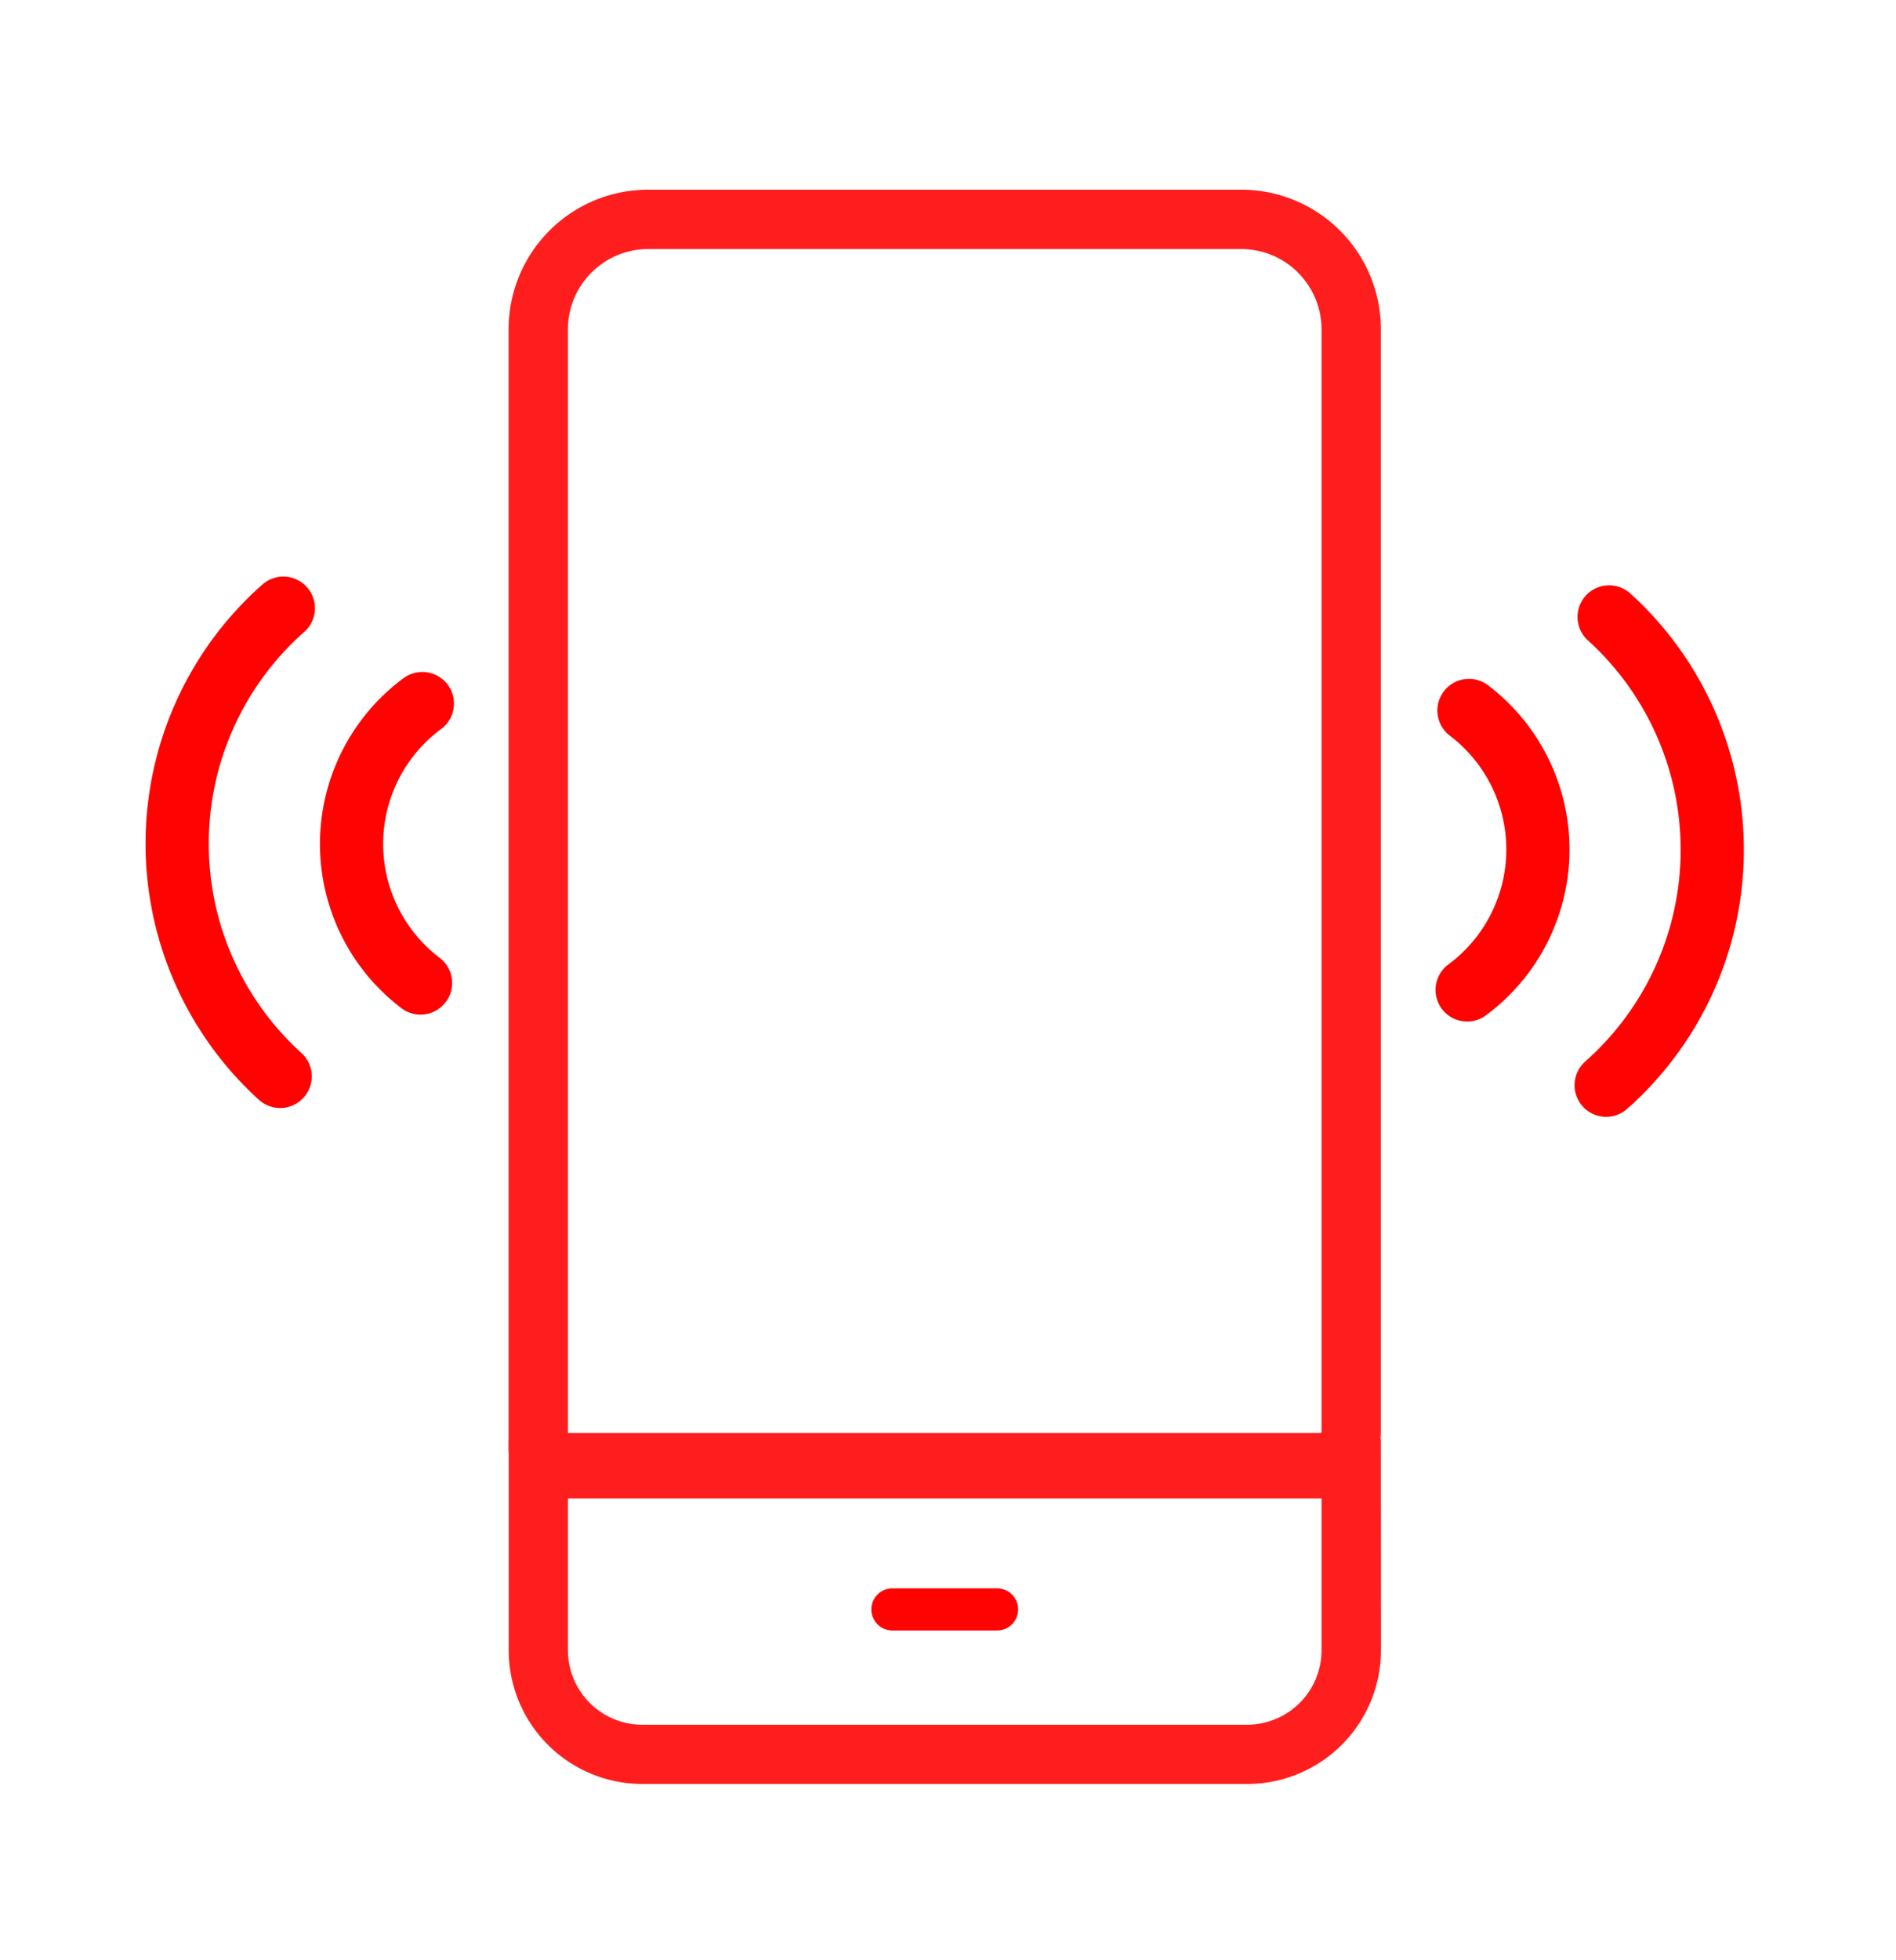 <?xml version="1.0" encoding="utf-8"?>
<svg xmlns="http://www.w3.org/2000/svg" xmlns:xlink="http://www.w3.org/1999/xlink" width="90" height="93" viewBox="0 0 90 93">
  <defs>
    <clipPath id="clip-path">
      <rect id="Rectangle_4227" data-name="Rectangle 4227" width="82.686" height="75.636" transform="translate(-3)" fill="#ff1e1e" stroke="#707070" stroke-width="2"/>
    </clipPath>
    <clipPath id="clip-Custom_Size_1">
      <rect width="90" height="93"/>
    </clipPath>
  </defs>
  <g id="Custom_Size_1" data-name="Custom Size – 1" clip-path="url(#clip-Custom_Size_1)">
    <g id="Group_13506" data-name="Group 13506" transform="translate(7 9)">
      <g id="Group_13505" data-name="Group 13505" clip-path="url(#clip-path)">
        <path id="Path_8242" data-name="Path 8242" d="M52.052,122.531a8.282,8.282,0,0,0-.087,13.256" transform="translate(-39.004 -98.151)" fill="none" stroke="#ff0202" stroke-linecap="round" stroke-linejoin="round" stroke-width="3"/>
        <path id="Path_8243" data-name="Path 8243" d="M12.117,99.788A14.906,14.906,0,0,0,11.966,122" transform="translate(-5.668 -79.933)" fill="none" stroke="#ff0202" stroke-linecap="round" stroke-linejoin="round" stroke-width="3"/>
        <path id="Path_8244" data-name="Path 8244" d="M314.911,124.179a8.282,8.282,0,0,1-.087,13.256" transform="translate(-252.182 -99.471)" fill="none" stroke="#ff0202" stroke-linecap="round" stroke-linejoin="round" stroke-width="3"/>
        <path id="Path_8245" data-name="Path 8245" d="M348.134,101.875a14.906,14.906,0,0,1-.142,22.215" transform="translate(-278.751 -81.605)" fill="none" stroke="#ff0202" stroke-linecap="round" stroke-linejoin="round" stroke-width="3"/>
        <path id="Path_8246" data-name="Path 8246" d="M120.932,2.816a3.813,3.813,0,0,1,3.809,3.809v52.31a.053.053,0,0,1-.053.053H88.968V6.625a3.813,3.813,0,0,1,3.809-3.809Zm0-2.816H92.777a6.625,6.625,0,0,0-6.625,6.625V59.706a2.1,2.1,0,0,0,2.1,2.1h36.437a2.869,2.869,0,0,0,2.869-2.869V6.625A6.625,6.625,0,0,0,120.932,0" transform="translate(-69.01)" fill="#ff1e1e"/>
        <path id="Path_8248" data-name="Path 8248" d="M0,0H4.969" transform="translate(35.36 67.355)" fill="none" stroke="#ff0202" stroke-linecap="round" stroke-width="2"/>
        <path id="Path_8247" data-name="Path 8247" d="M124.74,300.728v7.2a3.537,3.537,0,0,1-3.533,3.533H92.5a3.537,3.537,0,0,1-3.533-3.533v-7.2Zm2.816-2.816h-41.4v10.011a6.349,6.349,0,0,0,6.349,6.349h28.707a6.349,6.349,0,0,0,6.349-6.349Z" transform="translate(-69.009 -238.635)" fill="#ff1e1e"/>
      </g>
    </g>
  </g>
</svg>
